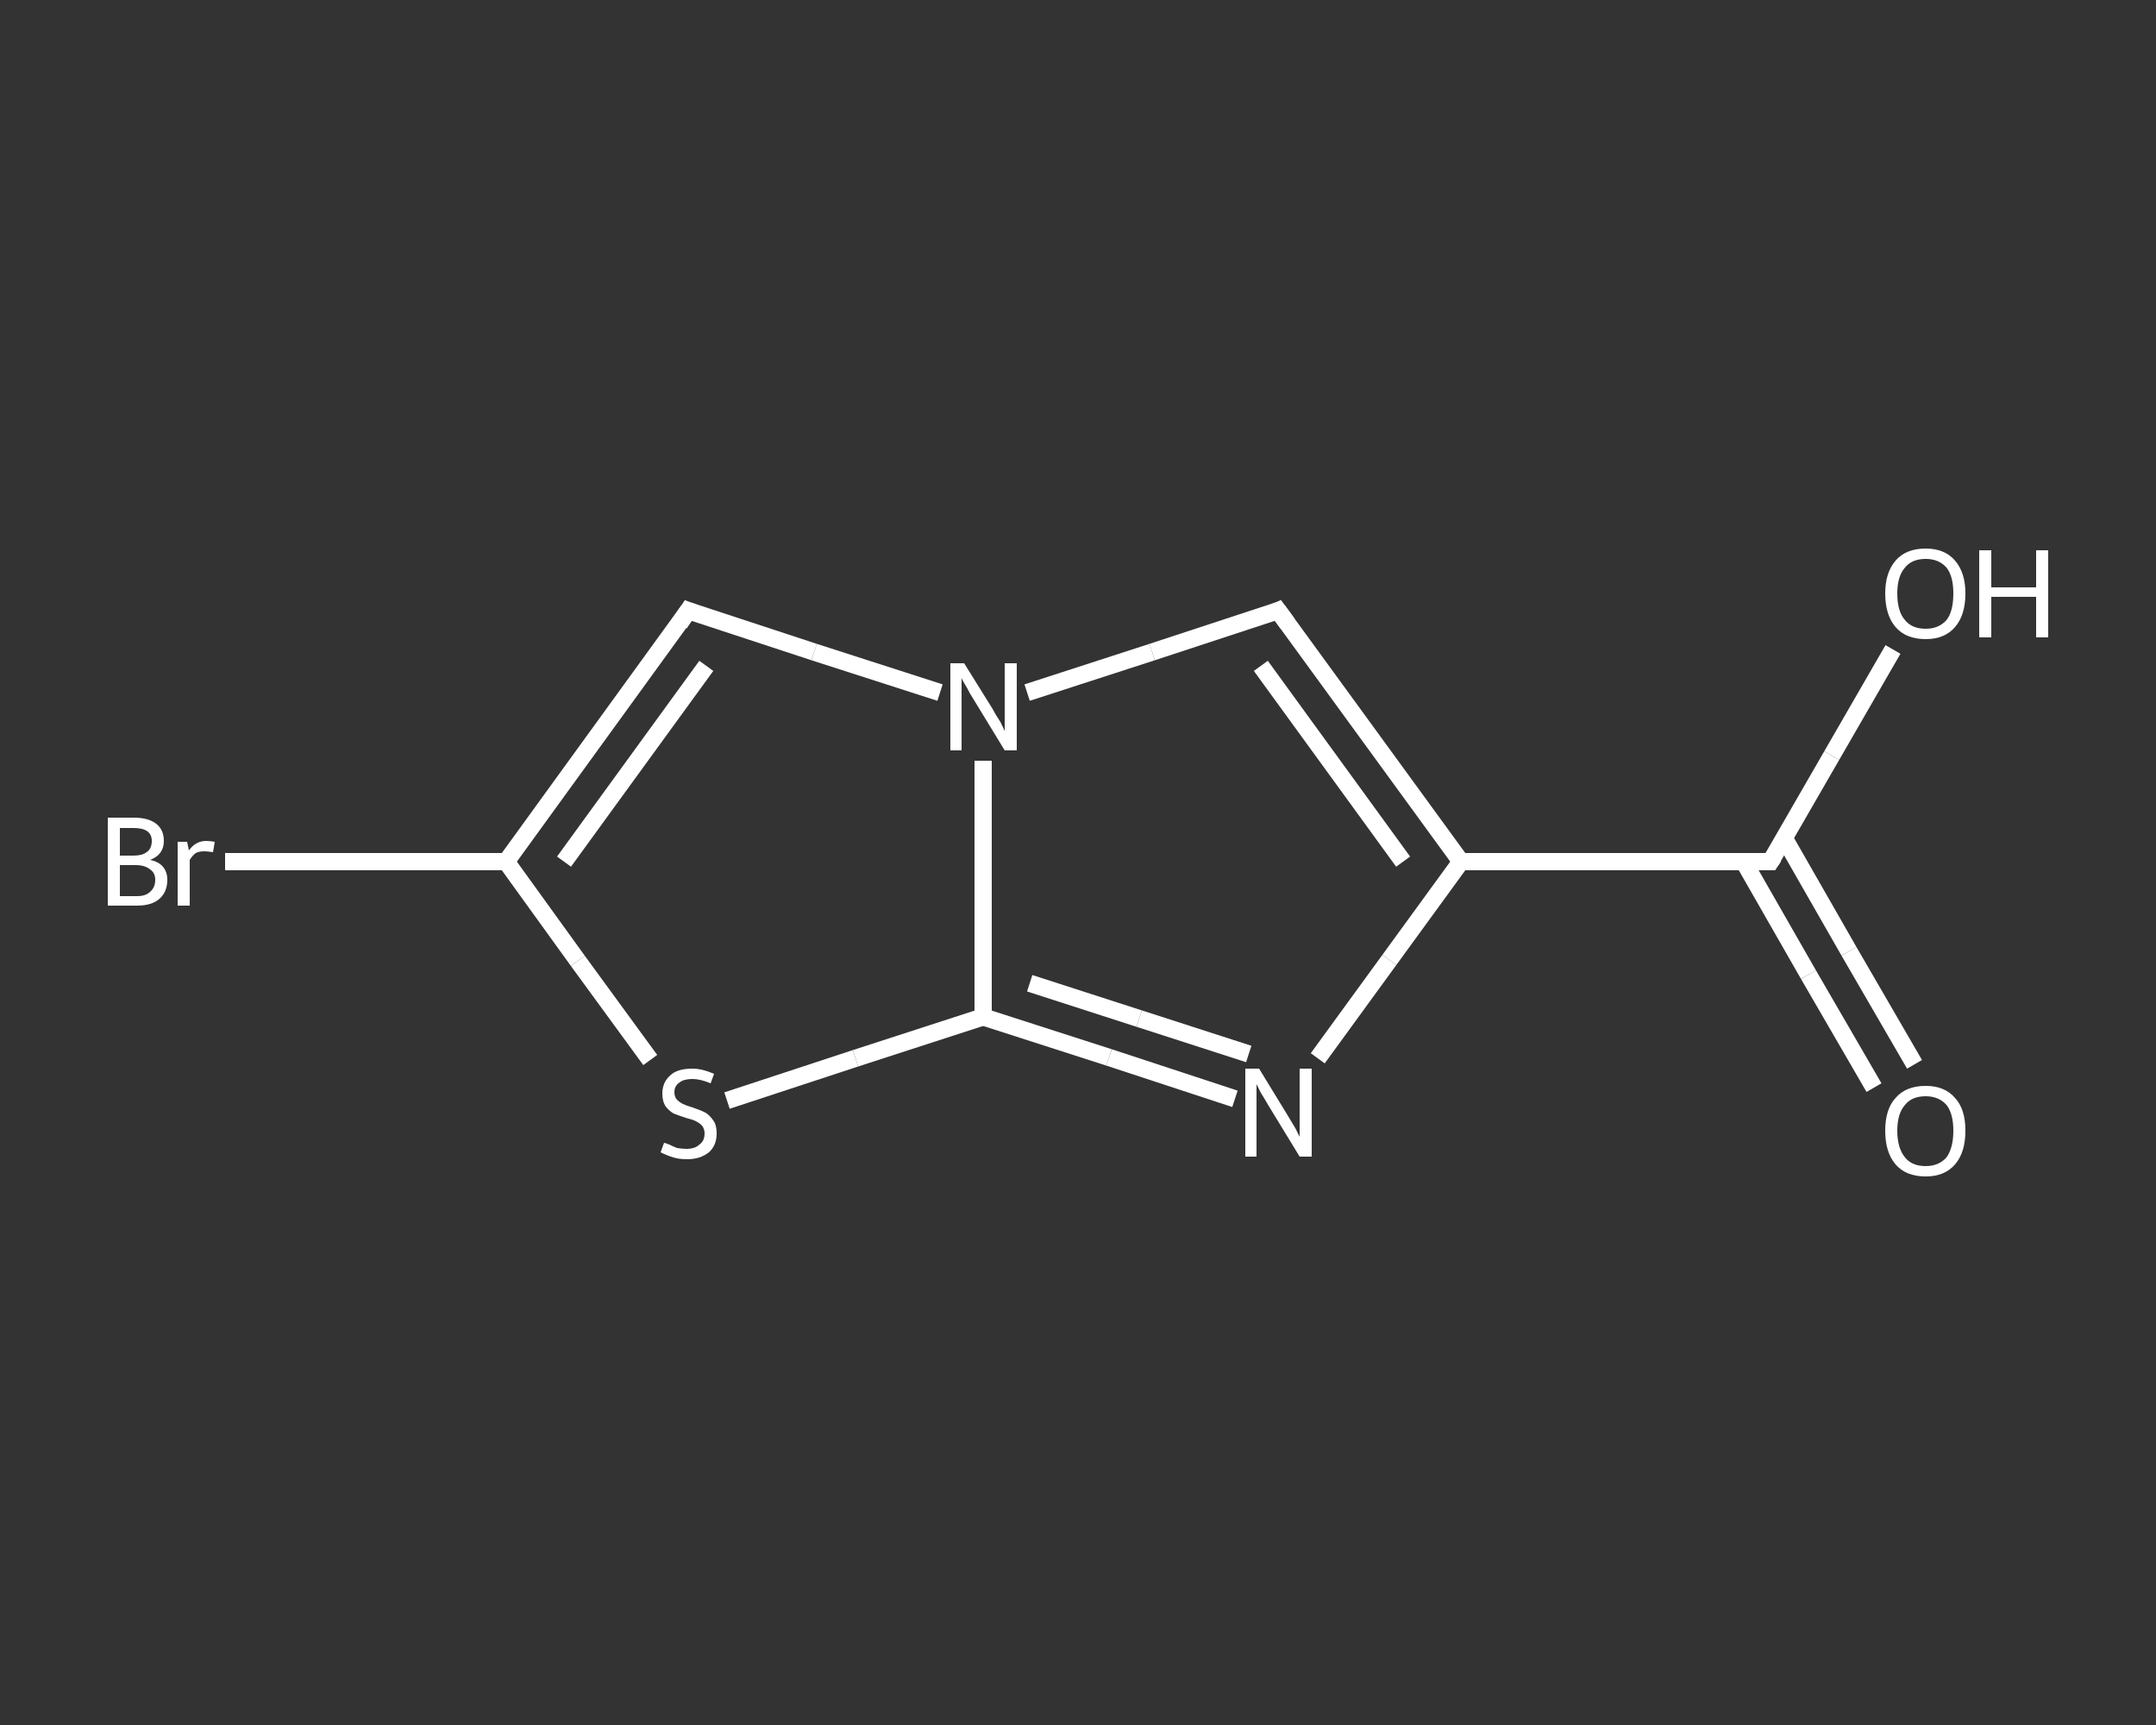 <?xml version='1.0' encoding='iso-8859-1'?>
<svg version='1.1' baseProfile='full'
              xmlns='http://www.w3.org/2000/svg'
                      xmlns:rdkit='http://www.rdkit.org/xml'
                      xmlns:xlink='http://www.w3.org/1999/xlink'
                  xml:space='preserve'
width='250px' height='200px' viewBox='0 0 250 200'>
<rect x="0" y="0" width="250" height="200" fill="#333333" stroke="none"/>
<!-- END OF HEADER -->
<rect style='opacity:1.0;fill:transparent;stroke:none' width='250.0' height='200.0' x='0.0' y='0.0'> </rect>
<path class='bond-0 atom-0 atom-1' d='M 217.3,126.1 L 209.7,113.0' style='fill:none;fill-rule:evenodd;stroke:#FFFFFF;stroke-width:2.0px;stroke-linecap:butt;stroke-linejoin:miter;stroke-opacity:1' />
<path class='bond-0 atom-0 atom-1' d='M 209.7,113.0 L 202.2,99.9' style='fill:none;fill-rule:evenodd;stroke:#FFFFFF;stroke-width:2.0px;stroke-linecap:butt;stroke-linejoin:miter;stroke-opacity:1' />
<path class='bond-0 atom-0 atom-1' d='M 222.0,123.4 L 214.4,110.3' style='fill:none;fill-rule:evenodd;stroke:#FFFFFF;stroke-width:2.0px;stroke-linecap:butt;stroke-linejoin:miter;stroke-opacity:1' />
<path class='bond-0 atom-0 atom-1' d='M 214.4,110.3 L 206.9,97.2' style='fill:none;fill-rule:evenodd;stroke:#FFFFFF;stroke-width:2.0px;stroke-linecap:butt;stroke-linejoin:miter;stroke-opacity:1' />
<path class='bond-1 atom-1 atom-2' d='M 205.3,99.9 L 212.4,87.6' style='fill:none;fill-rule:evenodd;stroke:#FFFFFF;stroke-width:2.0px;stroke-linecap:butt;stroke-linejoin:miter;stroke-opacity:1' />
<path class='bond-1 atom-1 atom-2' d='M 212.4,87.6 L 219.5,75.3' style='fill:none;fill-rule:evenodd;stroke:#FFFFFF;stroke-width:2.0px;stroke-linecap:butt;stroke-linejoin:miter;stroke-opacity:1' />
<path class='bond-2 atom-1 atom-3' d='M 205.3,99.9 L 169.4,99.9' style='fill:none;fill-rule:evenodd;stroke:#FFFFFF;stroke-width:2.0px;stroke-linecap:butt;stroke-linejoin:miter;stroke-opacity:1' />
<path class='bond-3 atom-3 atom-4' d='M 169.4,99.9 L 148.2,70.8' style='fill:none;fill-rule:evenodd;stroke:#FFFFFF;stroke-width:2.0px;stroke-linecap:butt;stroke-linejoin:miter;stroke-opacity:1' />
<path class='bond-3 atom-3 atom-4' d='M 162.7,99.9 L 146.2,77.2' style='fill:none;fill-rule:evenodd;stroke:#FFFFFF;stroke-width:2.0px;stroke-linecap:butt;stroke-linejoin:miter;stroke-opacity:1' />
<path class='bond-4 atom-4 atom-5' d='M 148.2,70.8 L 133.6,75.6' style='fill:none;fill-rule:evenodd;stroke:#FFFFFF;stroke-width:2.0px;stroke-linecap:butt;stroke-linejoin:miter;stroke-opacity:1' />
<path class='bond-4 atom-4 atom-5' d='M 133.6,75.6 L 119.1,80.3' style='fill:none;fill-rule:evenodd;stroke:#FFFFFF;stroke-width:2.0px;stroke-linecap:butt;stroke-linejoin:miter;stroke-opacity:1' />
<path class='bond-5 atom-5 atom-6' d='M 109.0,80.3 L 94.4,75.6' style='fill:none;fill-rule:evenodd;stroke:#FFFFFF;stroke-width:2.0px;stroke-linecap:butt;stroke-linejoin:miter;stroke-opacity:1' />
<path class='bond-5 atom-5 atom-6' d='M 94.4,75.6 L 79.8,70.8' style='fill:none;fill-rule:evenodd;stroke:#FFFFFF;stroke-width:2.0px;stroke-linecap:butt;stroke-linejoin:miter;stroke-opacity:1' />
<path class='bond-6 atom-6 atom-7' d='M 79.8,70.8 L 58.7,99.9' style='fill:none;fill-rule:evenodd;stroke:#FFFFFF;stroke-width:2.0px;stroke-linecap:butt;stroke-linejoin:miter;stroke-opacity:1' />
<path class='bond-6 atom-6 atom-7' d='M 81.9,77.2 L 65.4,99.9' style='fill:none;fill-rule:evenodd;stroke:#FFFFFF;stroke-width:2.0px;stroke-linecap:butt;stroke-linejoin:miter;stroke-opacity:1' />
<path class='bond-7 atom-7 atom-8' d='M 58.7,99.9 L 42.4,99.9' style='fill:none;fill-rule:evenodd;stroke:#FFFFFF;stroke-width:2.0px;stroke-linecap:butt;stroke-linejoin:miter;stroke-opacity:1' />
<path class='bond-7 atom-7 atom-8' d='M 42.4,99.9 L 26.1,99.9' style='fill:none;fill-rule:evenodd;stroke:#FFFFFF;stroke-width:2.0px;stroke-linecap:butt;stroke-linejoin:miter;stroke-opacity:1' />
<path class='bond-8 atom-7 atom-9' d='M 58.7,99.9 L 67.0,111.4' style='fill:none;fill-rule:evenodd;stroke:#FFFFFF;stroke-width:2.0px;stroke-linecap:butt;stroke-linejoin:miter;stroke-opacity:1' />
<path class='bond-8 atom-7 atom-9' d='M 67.0,111.4 L 75.4,122.9' style='fill:none;fill-rule:evenodd;stroke:#FFFFFF;stroke-width:2.0px;stroke-linecap:butt;stroke-linejoin:miter;stroke-opacity:1' />
<path class='bond-9 atom-9 atom-10' d='M 84.3,127.6 L 99.2,122.7' style='fill:none;fill-rule:evenodd;stroke:#FFFFFF;stroke-width:2.0px;stroke-linecap:butt;stroke-linejoin:miter;stroke-opacity:1' />
<path class='bond-9 atom-9 atom-10' d='M 99.2,122.7 L 114.0,117.9' style='fill:none;fill-rule:evenodd;stroke:#FFFFFF;stroke-width:2.0px;stroke-linecap:butt;stroke-linejoin:miter;stroke-opacity:1' />
<path class='bond-10 atom-10 atom-11' d='M 114.0,117.9 L 128.6,122.6' style='fill:none;fill-rule:evenodd;stroke:#FFFFFF;stroke-width:2.0px;stroke-linecap:butt;stroke-linejoin:miter;stroke-opacity:1' />
<path class='bond-10 atom-10 atom-11' d='M 128.6,122.6 L 143.2,127.4' style='fill:none;fill-rule:evenodd;stroke:#FFFFFF;stroke-width:2.0px;stroke-linecap:butt;stroke-linejoin:miter;stroke-opacity:1' />
<path class='bond-10 atom-10 atom-11' d='M 119.4,114.0 L 132.1,118.1' style='fill:none;fill-rule:evenodd;stroke:#FFFFFF;stroke-width:2.0px;stroke-linecap:butt;stroke-linejoin:miter;stroke-opacity:1' />
<path class='bond-10 atom-10 atom-11' d='M 132.1,118.1 L 144.8,122.2' style='fill:none;fill-rule:evenodd;stroke:#FFFFFF;stroke-width:2.0px;stroke-linecap:butt;stroke-linejoin:miter;stroke-opacity:1' />
<path class='bond-11 atom-11 atom-3' d='M 152.8,122.7 L 161.1,111.3' style='fill:none;fill-rule:evenodd;stroke:#FFFFFF;stroke-width:2.0px;stroke-linecap:butt;stroke-linejoin:miter;stroke-opacity:1' />
<path class='bond-11 atom-11 atom-3' d='M 161.1,111.3 L 169.4,99.9' style='fill:none;fill-rule:evenodd;stroke:#FFFFFF;stroke-width:2.0px;stroke-linecap:butt;stroke-linejoin:miter;stroke-opacity:1' />
<path class='bond-12 atom-10 atom-5' d='M 114.0,117.9 L 114.0,103.1' style='fill:none;fill-rule:evenodd;stroke:#FFFFFF;stroke-width:2.0px;stroke-linecap:butt;stroke-linejoin:miter;stroke-opacity:1' />
<path class='bond-12 atom-10 atom-5' d='M 114.0,103.1 L 114.0,88.2' style='fill:none;fill-rule:evenodd;stroke:#FFFFFF;stroke-width:2.0px;stroke-linecap:butt;stroke-linejoin:miter;stroke-opacity:1' />
<path d='M 205.7,99.3 L 205.3,99.9 L 203.5,99.9' style='fill:none;stroke:#FFFFFF;stroke-width:2.0px;stroke-linecap:butt;stroke-linejoin:miter;stroke-opacity:1;' />
<path d='M 149.3,72.3 L 148.2,70.8 L 147.5,71.1' style='fill:none;stroke:#FFFFFF;stroke-width:2.0px;stroke-linecap:butt;stroke-linejoin:miter;stroke-opacity:1;' />
<path d='M 80.6,71.1 L 79.8,70.8 L 78.8,72.3' style='fill:none;stroke:#FFFFFF;stroke-width:2.0px;stroke-linecap:butt;stroke-linejoin:miter;stroke-opacity:1;' />
<path class='atom-0' d='M 218.6 131.1
Q 218.6 128.6, 219.8 127.3
Q 221.0 125.9, 223.3 125.9
Q 225.5 125.9, 226.7 127.3
Q 227.9 128.6, 227.9 131.1
Q 227.9 133.6, 226.7 135.0
Q 225.5 136.4, 223.3 136.4
Q 221.0 136.4, 219.8 135.0
Q 218.6 133.6, 218.6 131.1
M 223.3 135.2
Q 224.8 135.2, 225.7 134.2
Q 226.5 133.1, 226.5 131.1
Q 226.5 129.1, 225.7 128.1
Q 224.8 127.1, 223.3 127.1
Q 221.7 127.1, 220.9 128.1
Q 220.0 129.1, 220.0 131.1
Q 220.0 133.1, 220.9 134.2
Q 221.7 135.2, 223.3 135.2
' fill='#FFFFFF'/>
<path class='atom-2' d='M 218.6 68.8
Q 218.6 66.4, 219.8 65.0
Q 221.0 63.6, 223.3 63.6
Q 225.5 63.6, 226.7 65.0
Q 227.9 66.4, 227.9 68.8
Q 227.9 71.3, 226.7 72.7
Q 225.5 74.1, 223.3 74.1
Q 221.0 74.1, 219.8 72.7
Q 218.6 71.3, 218.6 68.8
M 223.3 72.9
Q 224.8 72.9, 225.7 71.9
Q 226.5 70.9, 226.5 68.8
Q 226.5 66.8, 225.7 65.8
Q 224.8 64.8, 223.3 64.8
Q 221.7 64.8, 220.9 65.8
Q 220.0 66.8, 220.0 68.8
Q 220.0 70.9, 220.9 71.9
Q 221.7 72.9, 223.3 72.9
' fill='#FFFFFF'/>
<path class='atom-2' d='M 229.5 63.8
L 230.9 63.8
L 230.9 68.1
L 236.1 68.1
L 236.1 63.8
L 237.5 63.8
L 237.5 73.9
L 236.1 73.9
L 236.1 69.2
L 230.9 69.2
L 230.9 73.9
L 229.5 73.9
L 229.5 63.8
' fill='#FFFFFF'/>
<path class='atom-5' d='M 111.8 76.9
L 115.1 82.2
Q 115.4 82.8, 116.0 83.7
Q 116.5 84.7, 116.5 84.8
L 116.5 76.9
L 117.9 76.9
L 117.9 87.0
L 116.5 87.0
L 112.9 81.1
Q 112.5 80.5, 112.1 79.7
Q 111.6 78.9, 111.5 78.6
L 111.5 87.0
L 110.2 87.0
L 110.2 76.9
L 111.8 76.9
' fill='#FFFFFF'/>
<path class='atom-8' d='M 17.4 99.7
Q 18.4 99.9, 18.9 100.5
Q 19.4 101.1, 19.4 102.0
Q 19.4 103.4, 18.5 104.2
Q 17.6 105.0, 15.9 105.0
L 12.5 105.0
L 12.5 94.8
L 15.5 94.8
Q 17.2 94.8, 18.1 95.5
Q 19.0 96.2, 19.0 97.5
Q 19.0 99.1, 17.4 99.7
M 13.9 96.0
L 13.9 99.2
L 15.5 99.2
Q 16.5 99.2, 17.0 98.8
Q 17.6 98.4, 17.6 97.5
Q 17.6 96.0, 15.5 96.0
L 13.9 96.0
M 15.9 103.9
Q 16.9 103.9, 17.4 103.4
Q 18.0 102.9, 18.0 102.0
Q 18.0 101.2, 17.4 100.8
Q 16.8 100.3, 15.7 100.3
L 13.9 100.3
L 13.9 103.9
L 15.9 103.9
' fill='#FFFFFF'/>
<path class='atom-8' d='M 21.7 97.6
L 21.9 98.6
Q 22.7 97.5, 23.9 97.5
Q 24.3 97.5, 24.9 97.6
L 24.7 98.8
Q 24.0 98.7, 23.7 98.7
Q 23.1 98.7, 22.7 98.9
Q 22.3 99.2, 22.0 99.7
L 22.0 105.0
L 20.6 105.0
L 20.6 97.6
L 21.7 97.6
' fill='#FFFFFF'/>
<path class='atom-9' d='M 77.0 132.5
Q 77.1 132.5, 77.6 132.7
Q 78.0 132.9, 78.5 133.1
Q 79.1 133.2, 79.6 133.2
Q 80.6 133.2, 81.1 132.7
Q 81.7 132.3, 81.7 131.4
Q 81.7 130.9, 81.4 130.5
Q 81.1 130.2, 80.7 130.0
Q 80.3 129.8, 79.5 129.6
Q 78.6 129.3, 78.1 129.1
Q 77.6 128.8, 77.2 128.3
Q 76.8 127.7, 76.8 126.8
Q 76.8 125.5, 77.7 124.7
Q 78.5 123.9, 80.3 123.9
Q 81.4 123.9, 82.8 124.5
L 82.4 125.6
Q 81.2 125.1, 80.3 125.1
Q 79.3 125.1, 78.8 125.5
Q 78.2 125.9, 78.2 126.6
Q 78.2 127.2, 78.5 127.5
Q 78.8 127.8, 79.2 128.0
Q 79.6 128.2, 80.3 128.4
Q 81.2 128.7, 81.8 129.0
Q 82.3 129.3, 82.7 129.9
Q 83.1 130.4, 83.1 131.4
Q 83.1 132.8, 82.2 133.6
Q 81.2 134.4, 79.7 134.4
Q 78.7 134.4, 78.1 134.2
Q 77.4 134.0, 76.6 133.6
L 77.0 132.5
' fill='#FFFFFF'/>
<path class='atom-11' d='M 146.0 123.9
L 149.3 129.3
Q 149.6 129.8, 150.2 130.8
Q 150.7 131.8, 150.7 131.8
L 150.7 123.9
L 152.1 123.9
L 152.1 134.1
L 150.7 134.1
L 147.1 128.2
Q 146.7 127.5, 146.2 126.7
Q 145.8 125.9, 145.7 125.7
L 145.7 134.1
L 144.4 134.1
L 144.4 123.9
L 146.0 123.9
' fill='#FFFFFF'/>
</svg>
